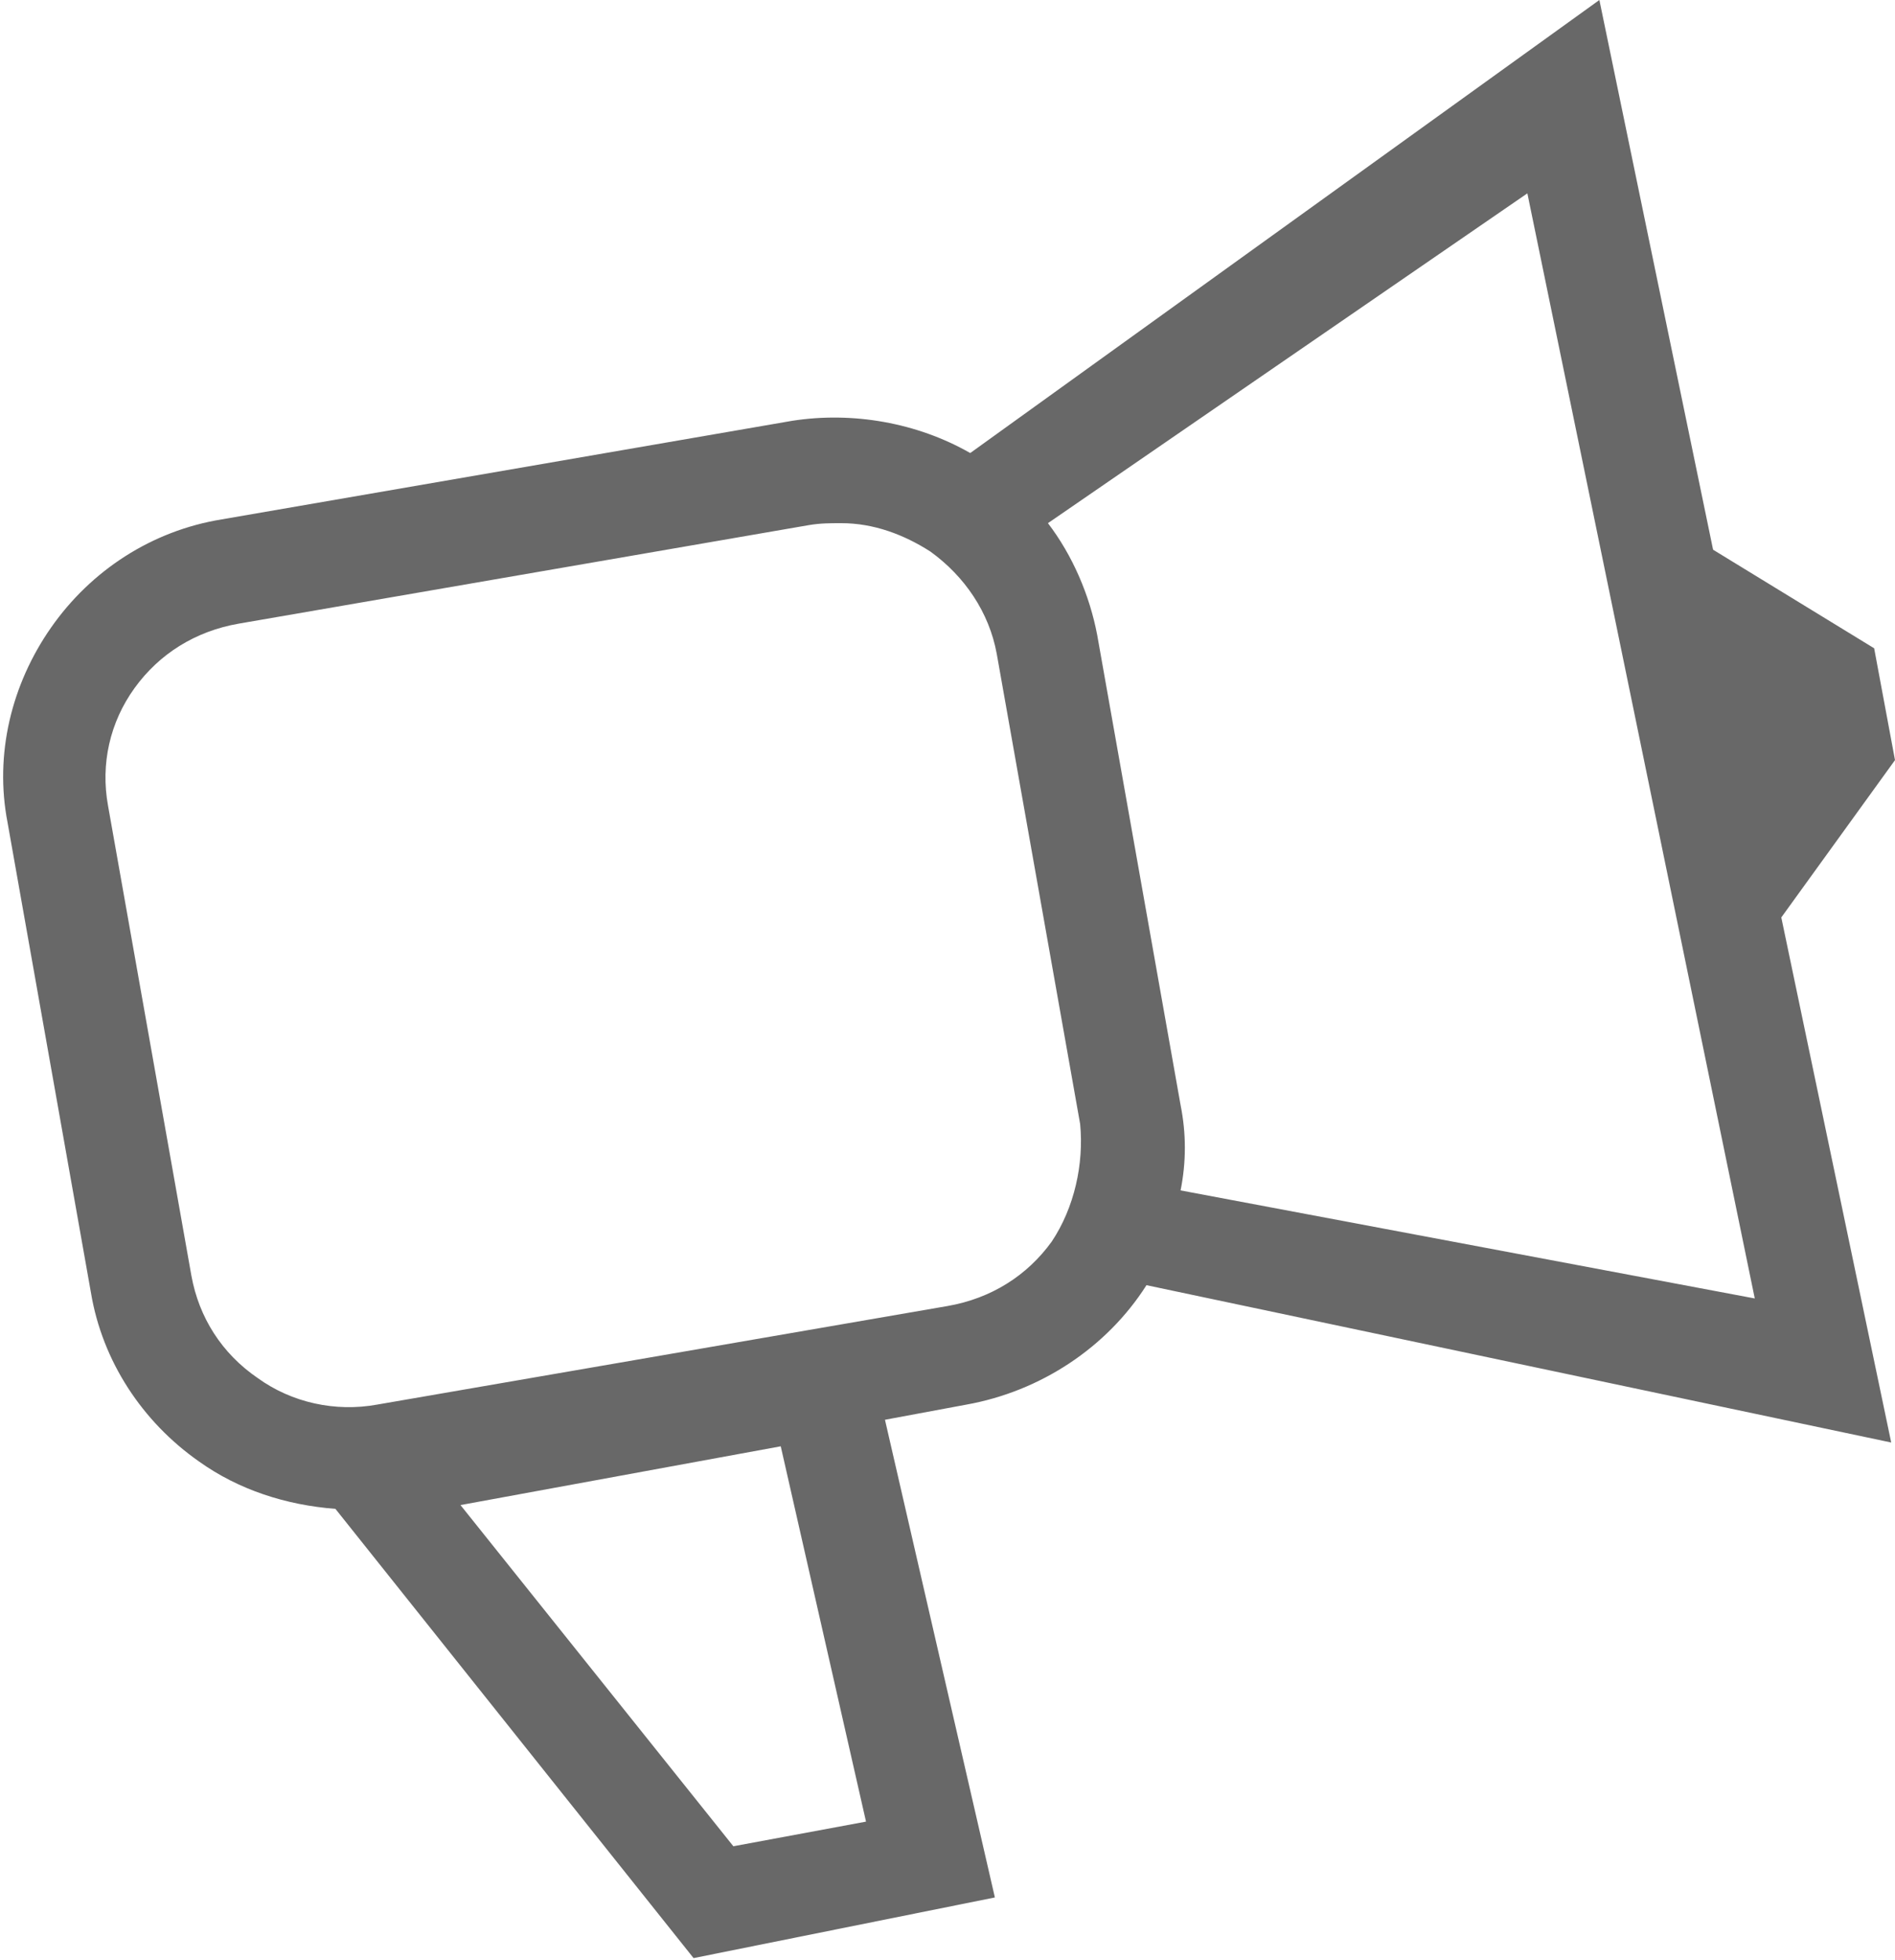 <?xml version="1.0" encoding="utf-8"?>
<!-- Generator: Adobe Illustrator 19.0.0, SVG Export Plug-In . SVG Version: 6.00 Build 0)  -->
<svg version="1.1" id="Layer_1" xmlns="http://www.w3.org/2000/svg" xmlns:xlink="http://www.w3.org/1999/xlink" x="0px" y="0px"
	 width="100px" height="103.4px" viewBox="-312.6 345.2 100 103.4" style="enable-background:new -312.6 345.2 100 103.4;"
	 xml:space="preserve">
<style type="text/css">
	.st0{fill:#686868;}
</style>
<path class="st0" d="M-212.6,385.3l-1.1-5.9l-8.5-5.2l-6-29l-33.2,23.9c-2.8-1.6-6.2-2.2-9.4-1.7l-30.1,5.2c-3.7,0.6-6.9,2.7-9,5.7
	c-2.1,3-3,6.7-2.3,10.3l4.4,24.8c0.6,3.6,2.7,6.8,5.7,8.9c2.1,1.5,4.6,2.3,7.2,2.5l18.9,23.7l15.9-3.2l-5.8-25.2l4.3-0.8
	c3.9-0.7,7.4-3,9.5-6.3l39.3,8.3l-5.8-27.7L-212.6,385.3z M-257.1,410.7L-257.1,410.7c-1.3,1.8-3.2,3-5.5,3.4l-30.1,5.2
	c-2.2,0.4-4.5-0.1-6.3-1.4c-1.9-1.3-3.1-3.2-3.5-5.4l-4.4-24.8c-0.4-2.2,0.1-4.4,1.4-6.2c1.3-1.8,3.2-3,5.5-3.4l30.1-5.2
	c0.6-0.1,1.1-0.1,1.7-0.1c1.7,0,3.3,0.6,4.7,1.5c1.8,1.3,3.1,3.2,3.5,5.4l4.4,24.8C-255.4,406.6-255.9,408.9-257.1,410.7z
	 M-250.3,403.5l-4.4-24.8c-0.4-2.1-1.3-4.2-2.6-5.9l25.3-17.4l12,58.3l-30.3-5.7C-250,406.5-250,405-250.3,403.5z M-273.9,442.6
	l-14.4-18l16.9-3.1l4.5,19.8L-273.9,442.6z"/>
</svg>
